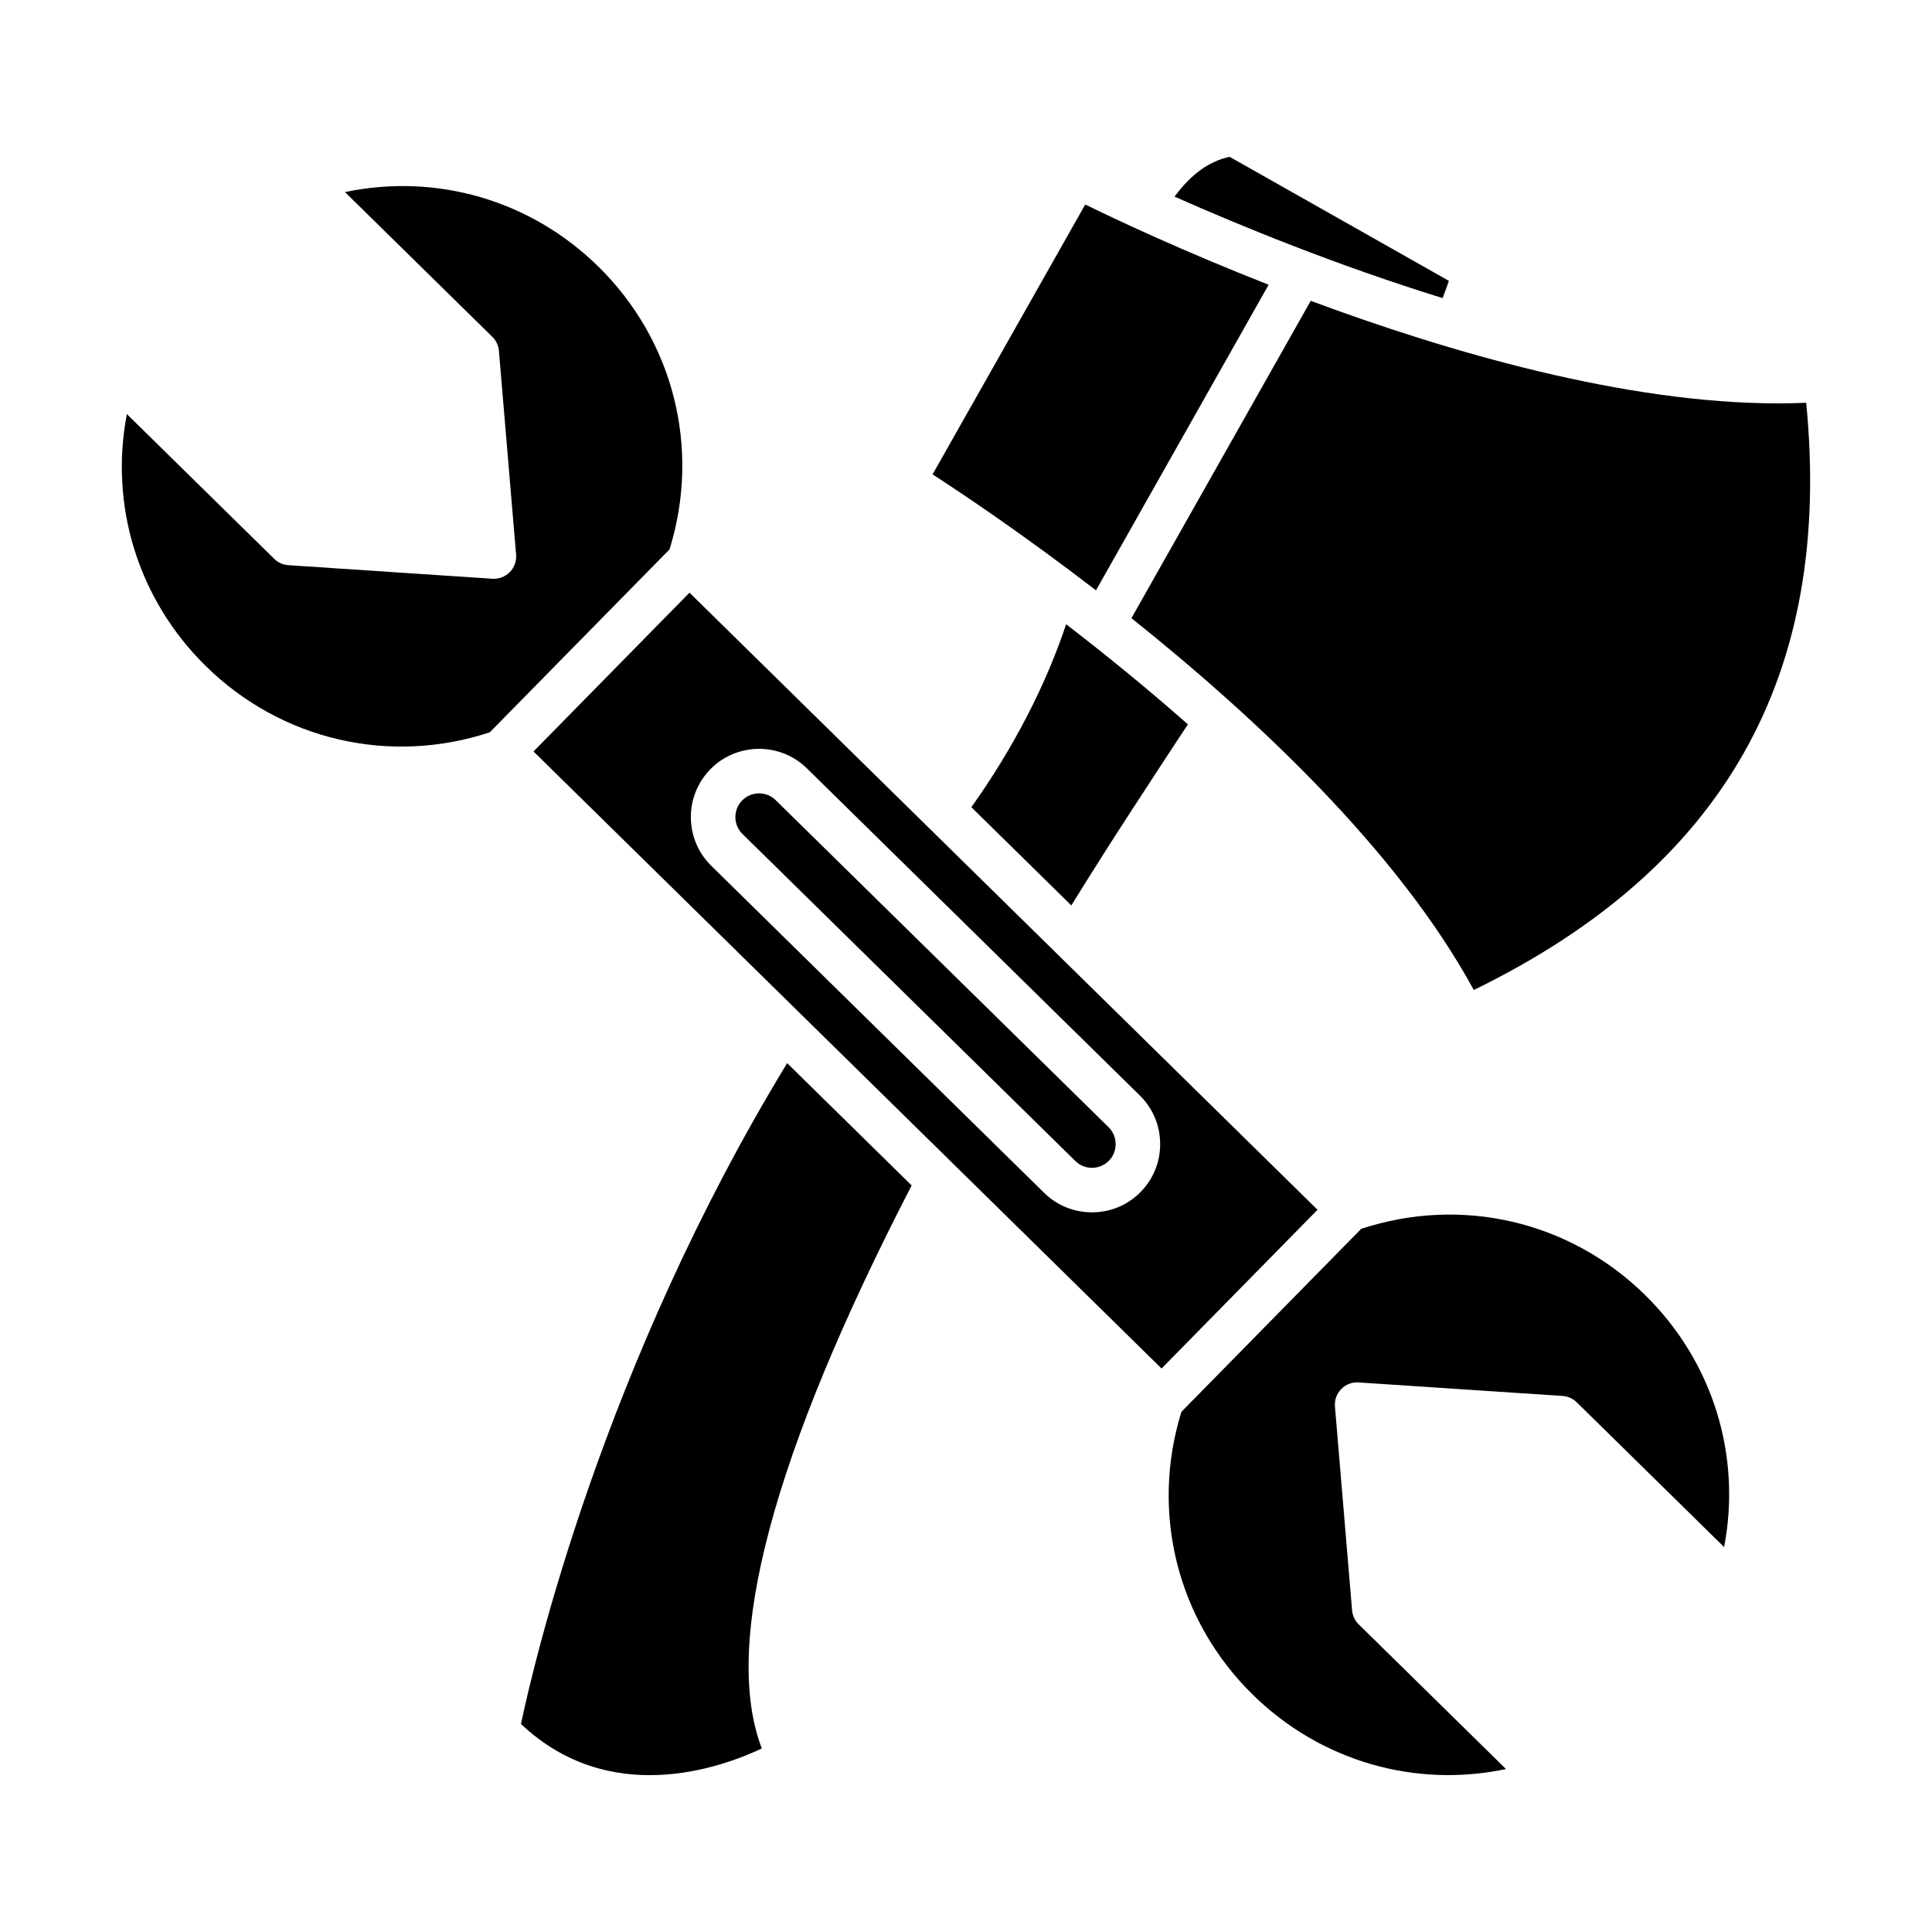 <?xml version="1.0" encoding="UTF-8"?>
<!-- Uploaded to: ICON Repo, www.iconrepo.com, Generator: ICON Repo Mixer Tools -->
<svg fill="#000000" width="800px" height="800px" version="1.1" viewBox="144 144 512 512" xmlns="http://www.w3.org/2000/svg">
 <g fill-rule="evenodd">
  <path d="m276.22 236.99 4.551 53.996c0.145 1.715-0.473 3.406-1.672 4.633-1.211 1.227-2.902 1.863-4.613 1.754l-54.07-3.594c-1.406-0.094-2.738-0.688-3.742-1.676l-39.051-38.367c-4.652 24.242 2.953 49.129 20.918 66.781 19.984 19.637 48.711 26.301 75.254 17.555l47.641-48.48c8.285-26.703 1.117-55.309-18.867-74.949-17.969-17.656-42.977-24.82-67.148-19.738l39.055 38.363c1.004 0.988 1.629 2.309 1.742 3.715z"/>
  <path d="m426.53 309.43c-5.352 16.148-14.055 32.969-25.109 48.484l26.492 26.031c5.484-8.871 11.016-17.59 16.512-26.008l2.644-4.059c3.227-4.961 7.43-11.426 11.734-17.914-11.043-9.754-22.09-18.703-32.27-26.535z"/>
  <path d="m431.6 198.2-40.457 71.512c7.797 5.051 24.062 15.926 43.301 30.734l45.758-80.988c-22.582-8.855-40.266-17.184-48.605-21.258z"/>
  <path d="m491.36 223.72-47.516 84.102c32.535 25.984 70.602 61.527 90.727 98.535 66.309-32.332 95.172-83.328 88.09-155.62-2.461 0.105-4.941 0.16-7.453 0.16-40.48 0-87.07-13.508-123.85-27.172z"/>
  <path d="m455.27 196.11c17.434 7.734 42.996 18.215 71.043 26.891 0.586-1.547 1.156-3.113 1.656-4.574l-58.105-32.867c-5.414 1.145-10.234 4.625-14.594 10.551z"/>
  <path d="m340.76 365.01 88.223 86.676c2.473 2.43 6.457 2.394 8.887-0.078 1.168-1.188 1.793-2.769 1.785-4.457-0.02-1.688-0.676-3.258-1.867-4.426l-88.223-86.676c-1.219-1.203-2.809-1.797-4.398-1.801-1.629 0-3.262 0.629-4.481 1.879-2.43 2.469-2.398 6.457 0.07 8.883z"/>
  <path d="m326.72 301.07-41.336 42.074 70.148 68.918 0.176 0.172 96.117 94.434 41.332-42.066-68.156-66.969-0.164-0.164-35.281-34.664-0.082-0.082-62.75-61.656zm5.766 72.367c-7.113-6.992-7.215-18.465-0.227-25.582 6.992-7.117 18.461-7.215 25.582-0.227l88.211 86.676c3.445 3.375 5.359 7.902 5.402 12.746 0.043 4.84-1.793 9.398-5.176 12.836-3.371 3.434-7.902 5.356-12.742 5.394h-0.164c-4.777 0-9.277-1.828-12.668-5.168l-88.223-86.68z"/>
  <path d="m352.61 425.74c-48.73 79.984-67.129 158.93-70.547 175.13 23.34 22.078 52.562 11.805 63.828 6.496-10.562-27.613 2.773-77.73 39.707-149.21l-32.992-32.414z"/>
  <path d="m579.99 487.21c-19.984-19.637-48.703-26.301-75.258-17.555l-47.645 48.488c-8.277 26.699-1.113 55.301 18.883 74.938 17.969 17.652 42.977 24.824 67.137 19.738l-39.051-38.363c-1.004-0.992-1.629-2.309-1.742-3.715l-4.539-54c-0.145-1.715 0.461-3.406 1.668-4.629 1.199-1.23 2.879-1.867 4.602-1.754l54.07 3.59c1.406 0.094 2.738 0.691 3.742 1.68l39.051 38.363c4.652-24.242-2.953-49.125-20.922-66.777z"/>
 </g>
</svg>